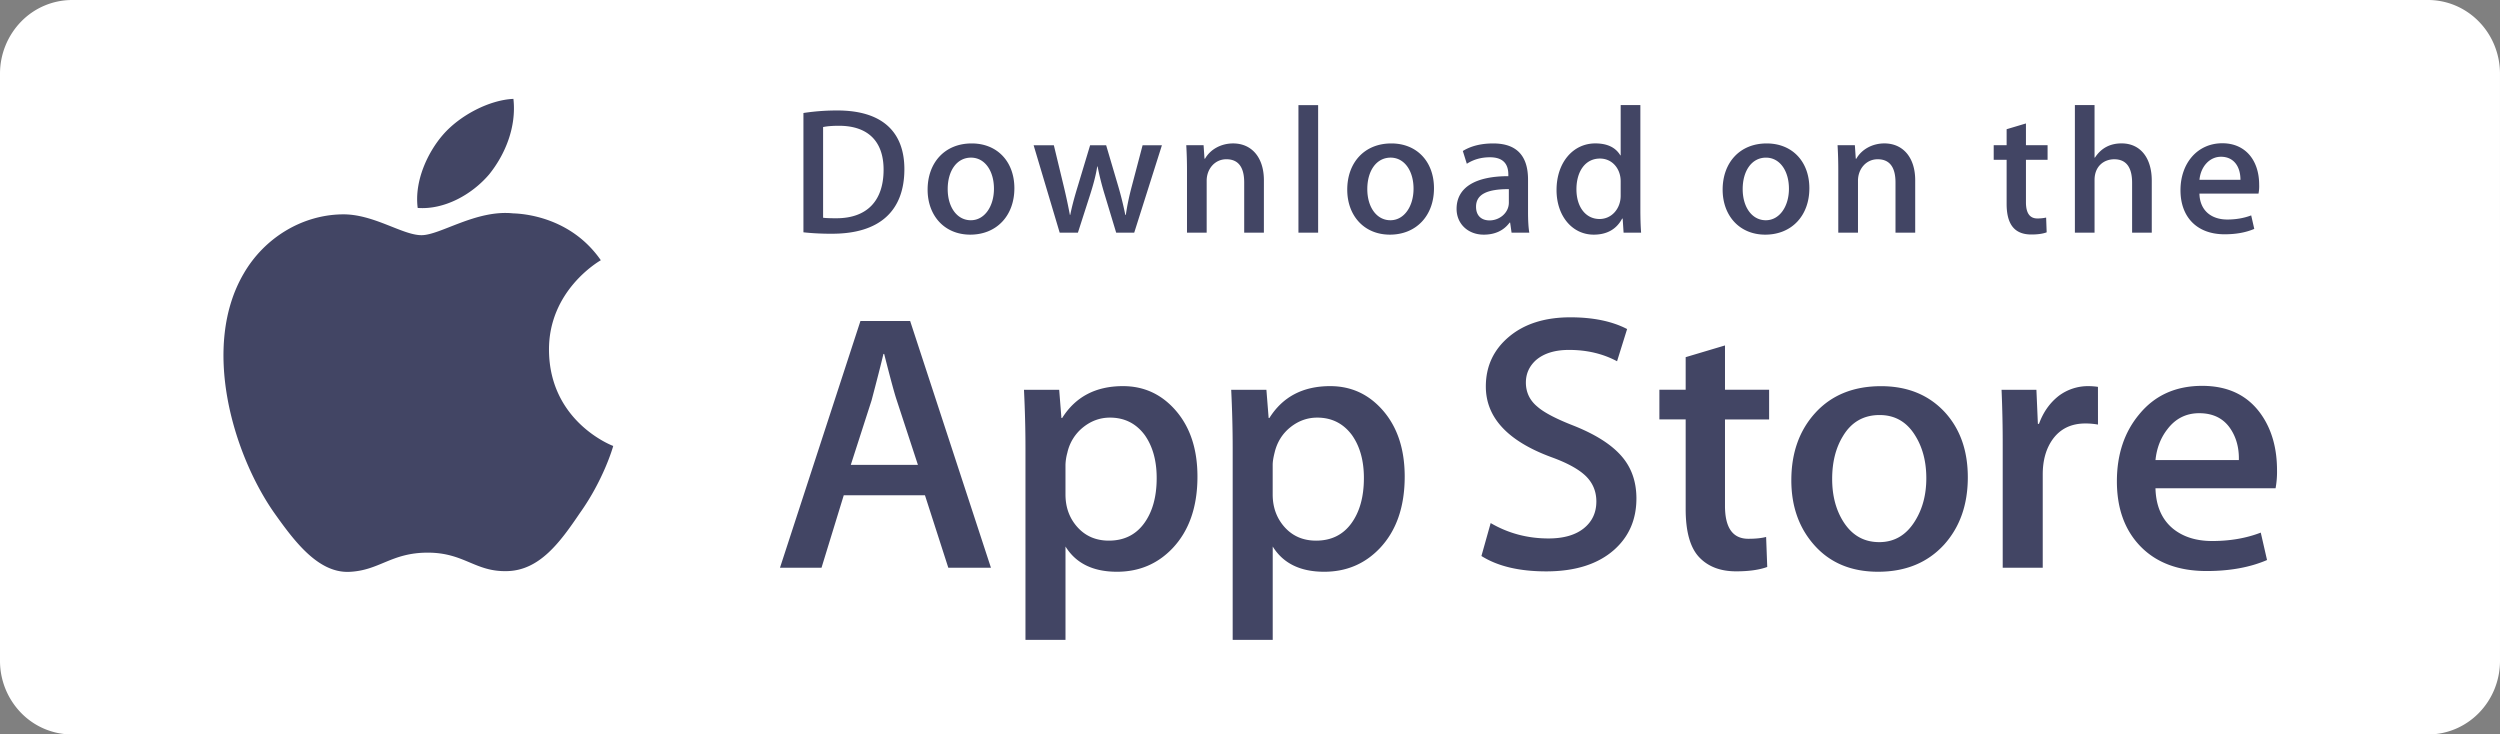 <svg width="177" height="52" fill="none" xmlns="http://www.w3.org/2000/svg"><rect width="100%" height="100%" fill="#808080" stroke="none"/><path d="M177 46.788c0 .684-.132 1.363-.388 1.995a5.225 5.225 0 0 1-1.105 1.692 5.088 5.088 0 0 1-1.654 1.13 4.989 4.989 0 0 1-1.95.395H5.103a5.039 5.039 0 0 1-3.606-1.524A5.282 5.282 0 0 1 0 46.788V5.218a5.29 5.29 0 0 1 1.497-3.69A5.046 5.046 0 0 1 5.104 0h166.798c.669 0 1.332.135 1.951.397a5.09 5.09 0 0 1 1.653 1.132c.474.484.849 1.06 1.105 1.693a5.33 5.33 0 0 1 .388 1.997L177 46.788z" fill="#fff"/><path d="M38.869 24.81c-.038-4.231 3.508-6.29 3.67-6.385-2.008-2.892-5.122-3.287-6.216-3.319-2.615-.272-5.151 1.545-6.483 1.545-1.359 0-3.41-1.519-5.621-1.474-2.845.043-5.507 1.67-6.966 4.195-3.013 5.15-.766 12.718 2.12 16.88 1.444 2.04 3.131 4.316 5.34 4.236 2.16-.087 2.966-1.36 5.573-1.36 2.583 0 3.341 1.36 5.593 1.308 2.319-.035 3.778-2.047 5.172-4.105 1.668-2.335 2.338-4.637 2.365-4.756-.054-.018-4.502-1.695-4.547-6.765zm-4.254-12.442C35.777 10.933 36.572 8.98 36.35 7c-1.682.074-3.785 1.149-4.996 2.552-1.071 1.237-2.029 3.263-1.781 5.17 1.889.139 3.829-.942 5.04-2.354zM70.16 40.195h-3.02l-1.653-5.131h-5.749l-1.575 5.131h-2.94l5.697-17.47h3.518l5.721 17.47zm-5.172-7.284l-1.495-4.562c-.159-.466-.456-1.563-.893-3.29h-.053c-.175.742-.456 1.84-.84 3.29l-1.47 4.562h4.751zm19.792.83c0 2.143-.589 3.837-1.768 5.08-1.055 1.106-2.367 1.659-3.932 1.659-1.69 0-2.905-.595-3.643-1.787v6.61h-2.834V31.739c0-1.346-.036-2.726-.105-4.14h2.493l.158 1.996h.053c.945-1.505 2.38-2.257 4.305-2.257 1.504 0 2.76.587 3.766 1.762 1.004 1.177 1.507 2.724 1.507 4.642zm-2.887.103c0-1.226-.28-2.237-.84-3.034-.613-.828-1.436-1.243-2.468-1.243-.699 0-1.334.231-1.902.687a3.178 3.178 0 0 0-1.115 1.802 3.61 3.61 0 0 0-.132.852v2.102c0 .915.284 1.688.853 2.32.57.63 1.309.947 2.218.947 1.067 0 1.898-.408 2.492-1.218.596-.813.894-1.884.894-3.215zm17.56-.102c0 2.142-.589 3.836-1.768 5.079-1.057 1.106-2.368 1.659-3.934 1.659-1.69 0-2.905-.595-3.642-1.787v6.61h-2.835V31.739c0-1.346-.036-2.726-.105-4.14h2.493l.158 1.996h.053c.944-1.505 2.379-2.257 4.305-2.257 1.504 0 2.76.587 3.767 1.762 1.003 1.177 1.508 2.724 1.508 4.642zm-2.889.102c0-1.226-.28-2.237-.841-3.034-.613-.828-1.433-1.243-2.465-1.243-.7 0-1.335.231-1.905.687-.569.46-.94 1.06-1.114 1.802-.087.347-.133.629-.133.852v2.102c0 .915.286 1.688.852 2.32.57.63 1.308.947 2.22.947 1.07 0 1.9-.408 2.493-1.218.595-.813.893-1.884.893-3.215zm19.294 1.45c0 1.488-.527 2.697-1.573 3.63-1.151 1.02-2.758 1.53-4.819 1.53-1.904 0-3.43-.363-4.581-1.089l.655-2.332c1.243.727 2.609 1.09 4.095 1.09 1.069 0 1.9-.24 2.493-.713.594-.476.894-1.111.894-1.904 0-.71-.248-1.305-.736-1.79-.491-.482-1.302-.933-2.441-1.346-3.098-1.14-4.648-2.81-4.648-5.004 0-1.434.548-2.607 1.641-3.525 1.093-.916 2.542-1.374 4.344-1.374 1.61 0 2.952.277 4.017.83l-.712 2.281c-1.002-.536-2.133-.803-3.399-.803-1 0-1.784.242-2.345.726-.472.431-.711.958-.711 1.583 0 .689.272 1.261.815 1.71.47.414 1.329.864 2.571 1.347 1.523.607 2.643 1.313 3.359 2.124.722.811 1.081 1.823 1.081 3.03zm9.395-5.595h-3.124v6.116c0 1.555.55 2.331 1.654 2.331.506 0 .926-.042 1.258-.13l.079 2.125c-.558.206-1.294.31-2.204.31-1.12 0-1.994-.337-2.626-1.012-.629-.675-.945-1.805-.945-3.396v-6.35h-1.861v-2.1h1.861v-2.306l2.784-.83v3.136h3.124v2.106zm14.068 4.094c0 1.936-.561 3.526-1.681 4.77-1.171 1.279-2.729 1.917-4.671 1.917-1.875 0-3.365-.613-4.476-1.838-1.112-1.227-1.667-2.774-1.667-4.639 0-1.952.574-3.55 1.718-4.794 1.148-1.244 2.693-1.867 4.635-1.867 1.872 0 3.375.615 4.513 1.84 1.088 1.19 1.629 2.726 1.629 4.611zm-2.938.064c0-1.154-.253-2.143-.759-2.972-.595-1-1.446-1.5-2.548-1.5-1.135 0-2.006.5-2.599 1.5-.507.829-.76 1.835-.76 3.025 0 1.155.253 2.147.76 2.973.613 1 1.468 1.5 2.575 1.5 1.084 0 1.933-.51 2.548-1.525.521-.848.783-1.844.783-3zm12.154-3.797a4.977 4.977 0 0 0-.893-.078c-.997 0-1.768.37-2.31 1.116-.471.656-.708 1.486-.708 2.488v6.61h-2.834v-8.63a87.407 87.407 0 0 0-.082-3.966h2.468l.104 2.41h.078c.301-.829.771-1.497 1.418-1.997a3.455 3.455 0 0 1 2.048-.675c.262 0 .499.019.709.052l.002 2.67zm12.676 3.24c.008.426-.027.851-.103 1.27h-8.503c.032 1.245.444 2.198 1.233 2.854.717.585 1.644.88 2.782.88 1.259 0 2.407-.197 3.44-.595l.444 1.941c-1.207.52-2.632.779-4.277.779-1.978 0-3.531-.575-4.661-1.723-1.127-1.148-1.692-2.692-1.692-4.626 0-1.898.525-3.48 1.577-4.741 1.101-1.347 2.588-2.02 4.46-2.02 1.839 0 3.23.673 4.176 2.02.748 1.067 1.124 2.39 1.124 3.962zm-2.702-.725c.02-.831-.167-1.547-.551-2.152-.49-.78-1.245-1.168-2.257-1.168-.927 0-1.682.38-2.256 1.14-.472.606-.753 1.333-.839 2.177l5.903.003zM58.92 16.55c-.788 0-1.47-.039-2.037-.103V8a15.62 15.62 0 0 1 2.4-.179c3.25 0 4.747 1.58 4.747 4.154 0 2.969-1.768 4.573-5.11 4.573zm.477-7.645c-.439 0-.813.026-1.122.09v6.42c.167.026.489.038.94.038 2.13 0 3.343-1.197 3.343-3.44 0-1.999-1.097-3.108-3.161-3.108zm9.298 7.708c-1.832 0-3.02-1.35-3.02-3.184 0-1.912 1.213-3.274 3.123-3.274 1.806 0 3.02 1.286 3.02 3.173 0 1.935-1.252 3.285-3.123 3.285zm.053-5.453c-1.007 0-1.651.93-1.651 2.23 0 1.274.658 2.203 1.638 2.203.98 0 1.637-.993 1.637-2.23 0-1.26-.644-2.203-1.624-2.203zm13.516-.878l-1.961 6.19h-1.278l-.812-2.688a20.16 20.16 0 0 1-.504-1.999h-.026c-.103.675-.297 1.351-.503 2l-.864 2.688h-1.29l-1.846-6.19h1.432l.71 2.942c.167.701.308 1.363.425 1.988h.027c.102-.521.27-1.172.516-1.975l.89-2.954h1.135l.853 2.891c.206.701.373 1.39.503 2.039h.038c.09-.637.232-1.313.425-2.039l.762-2.892h1.368zm7.219 6.19h-1.394v-3.554c0-1.095-.425-1.643-1.264-1.643-.826 0-1.393.7-1.393 1.516v3.682h-1.393v-4.421c0-.548-.014-1.134-.052-1.771h1.226l.065.955h.038c.375-.661 1.135-1.081 1.988-1.081 1.316 0 2.18.994 2.18 2.61l-.001 3.708zm3.841 0H91.93v-9.03h1.394v9.03zm5.08.141c-1.83 0-3.019-1.35-3.019-3.184 0-1.912 1.212-3.274 3.122-3.274 1.806 0 3.019 1.286 3.019 3.173.001 1.935-1.251 3.285-3.122 3.285zm.052-5.453c-1.006 0-1.651.93-1.651 2.23 0 1.274.66 2.203 1.636 2.203.981 0 1.638-.993 1.638-2.23.002-1.26-.642-2.203-1.623-2.203zm8.563 5.313l-.101-.713h-.037c-.426.574-1.047.853-1.834.853-1.123 0-1.921-.777-1.921-1.822 0-1.528 1.342-2.318 3.664-2.318v-.114c0-.815-.437-1.224-1.301-1.224-.619 0-1.161.154-1.638.46l-.283-.905c.579-.357 1.302-.535 2.152-.535 1.638 0 2.465.853 2.465 2.56v2.281c0 .625.028 1.11.09 1.478l-1.256-.001zm-.192-3.084c-1.547 0-2.323.37-2.323 1.249 0 .65.4.967.955.967.709 0 1.368-.534 1.368-1.26v-.956zm8.123 3.084l-.065-.994h-.039c-.4.751-1.073 1.134-2.012 1.134-1.512 0-2.631-1.312-2.631-3.16 0-1.936 1.16-3.3 2.745-3.3.839 0 1.433.28 1.768.842h.028V7.44h1.394v7.364c0 .598.015 1.159.052 1.668h-1.24zm-.206-3.643c0-.866-.581-1.605-1.468-1.605-1.033 0-1.664.904-1.664 2.178 0 1.248.655 2.102 1.636 2.102.876 0 1.496-.752 1.496-1.643V12.83zm10.236 3.783c-1.83 0-3.017-1.35-3.017-3.184 0-1.912 1.212-3.274 3.121-3.274 1.807 0 3.019 1.286 3.019 3.173.001 1.935-1.249 3.285-3.123 3.285zm.052-5.453c-1.005 0-1.65.93-1.65 2.23 0 1.274.658 2.203 1.637 2.203.981 0 1.638-.993 1.638-2.23.002-1.26-.642-2.203-1.625-2.203zm10.564 5.313h-1.395v-3.555c0-1.095-.425-1.643-1.264-1.643-.826 0-1.392.7-1.392 1.516v3.682h-1.395v-4.421c0-.548-.013-1.134-.051-1.771h1.225l.065.955h.039c.374-.661 1.135-1.083 1.986-1.083 1.316 0 2.182.994 2.182 2.611v3.709zm9.373-5.16h-1.532v3.007c0 .765.268 1.147.81 1.147.246 0 .452-.026.619-.064l.038 1.045c-.27.102-.631.154-1.081.154-1.098 0-1.754-.599-1.754-2.166v-3.122h-.915v-1.032h.915V9.148l1.368-.408v1.54h1.532v1.034zm7.376 5.16h-1.392v-3.529c0-1.108-.424-1.668-1.264-1.668-.722 0-1.395.484-1.395 1.465v3.732h-1.392V7.44h1.392v3.72h.028c.439-.675 1.074-1.008 1.885-1.008 1.327 0 2.138 1.02 2.138 2.638v3.682zm7.556-2.765h-4.181c.027 1.173.813 1.834 1.976 1.834.618 0 1.187-.102 1.689-.293l.217.956c-.593.255-1.291.382-2.103.382-1.961 0-3.121-1.223-3.121-3.12 0-1.898 1.188-3.325 2.964-3.325 1.602 0 2.607 1.172 2.607 2.943.009.209-.007.418-.048.623zm-1.277-.98c0-.956-.488-1.63-1.379-1.63-.8 0-1.433.687-1.523 1.63h2.902z" fill="#424564"/></svg>
